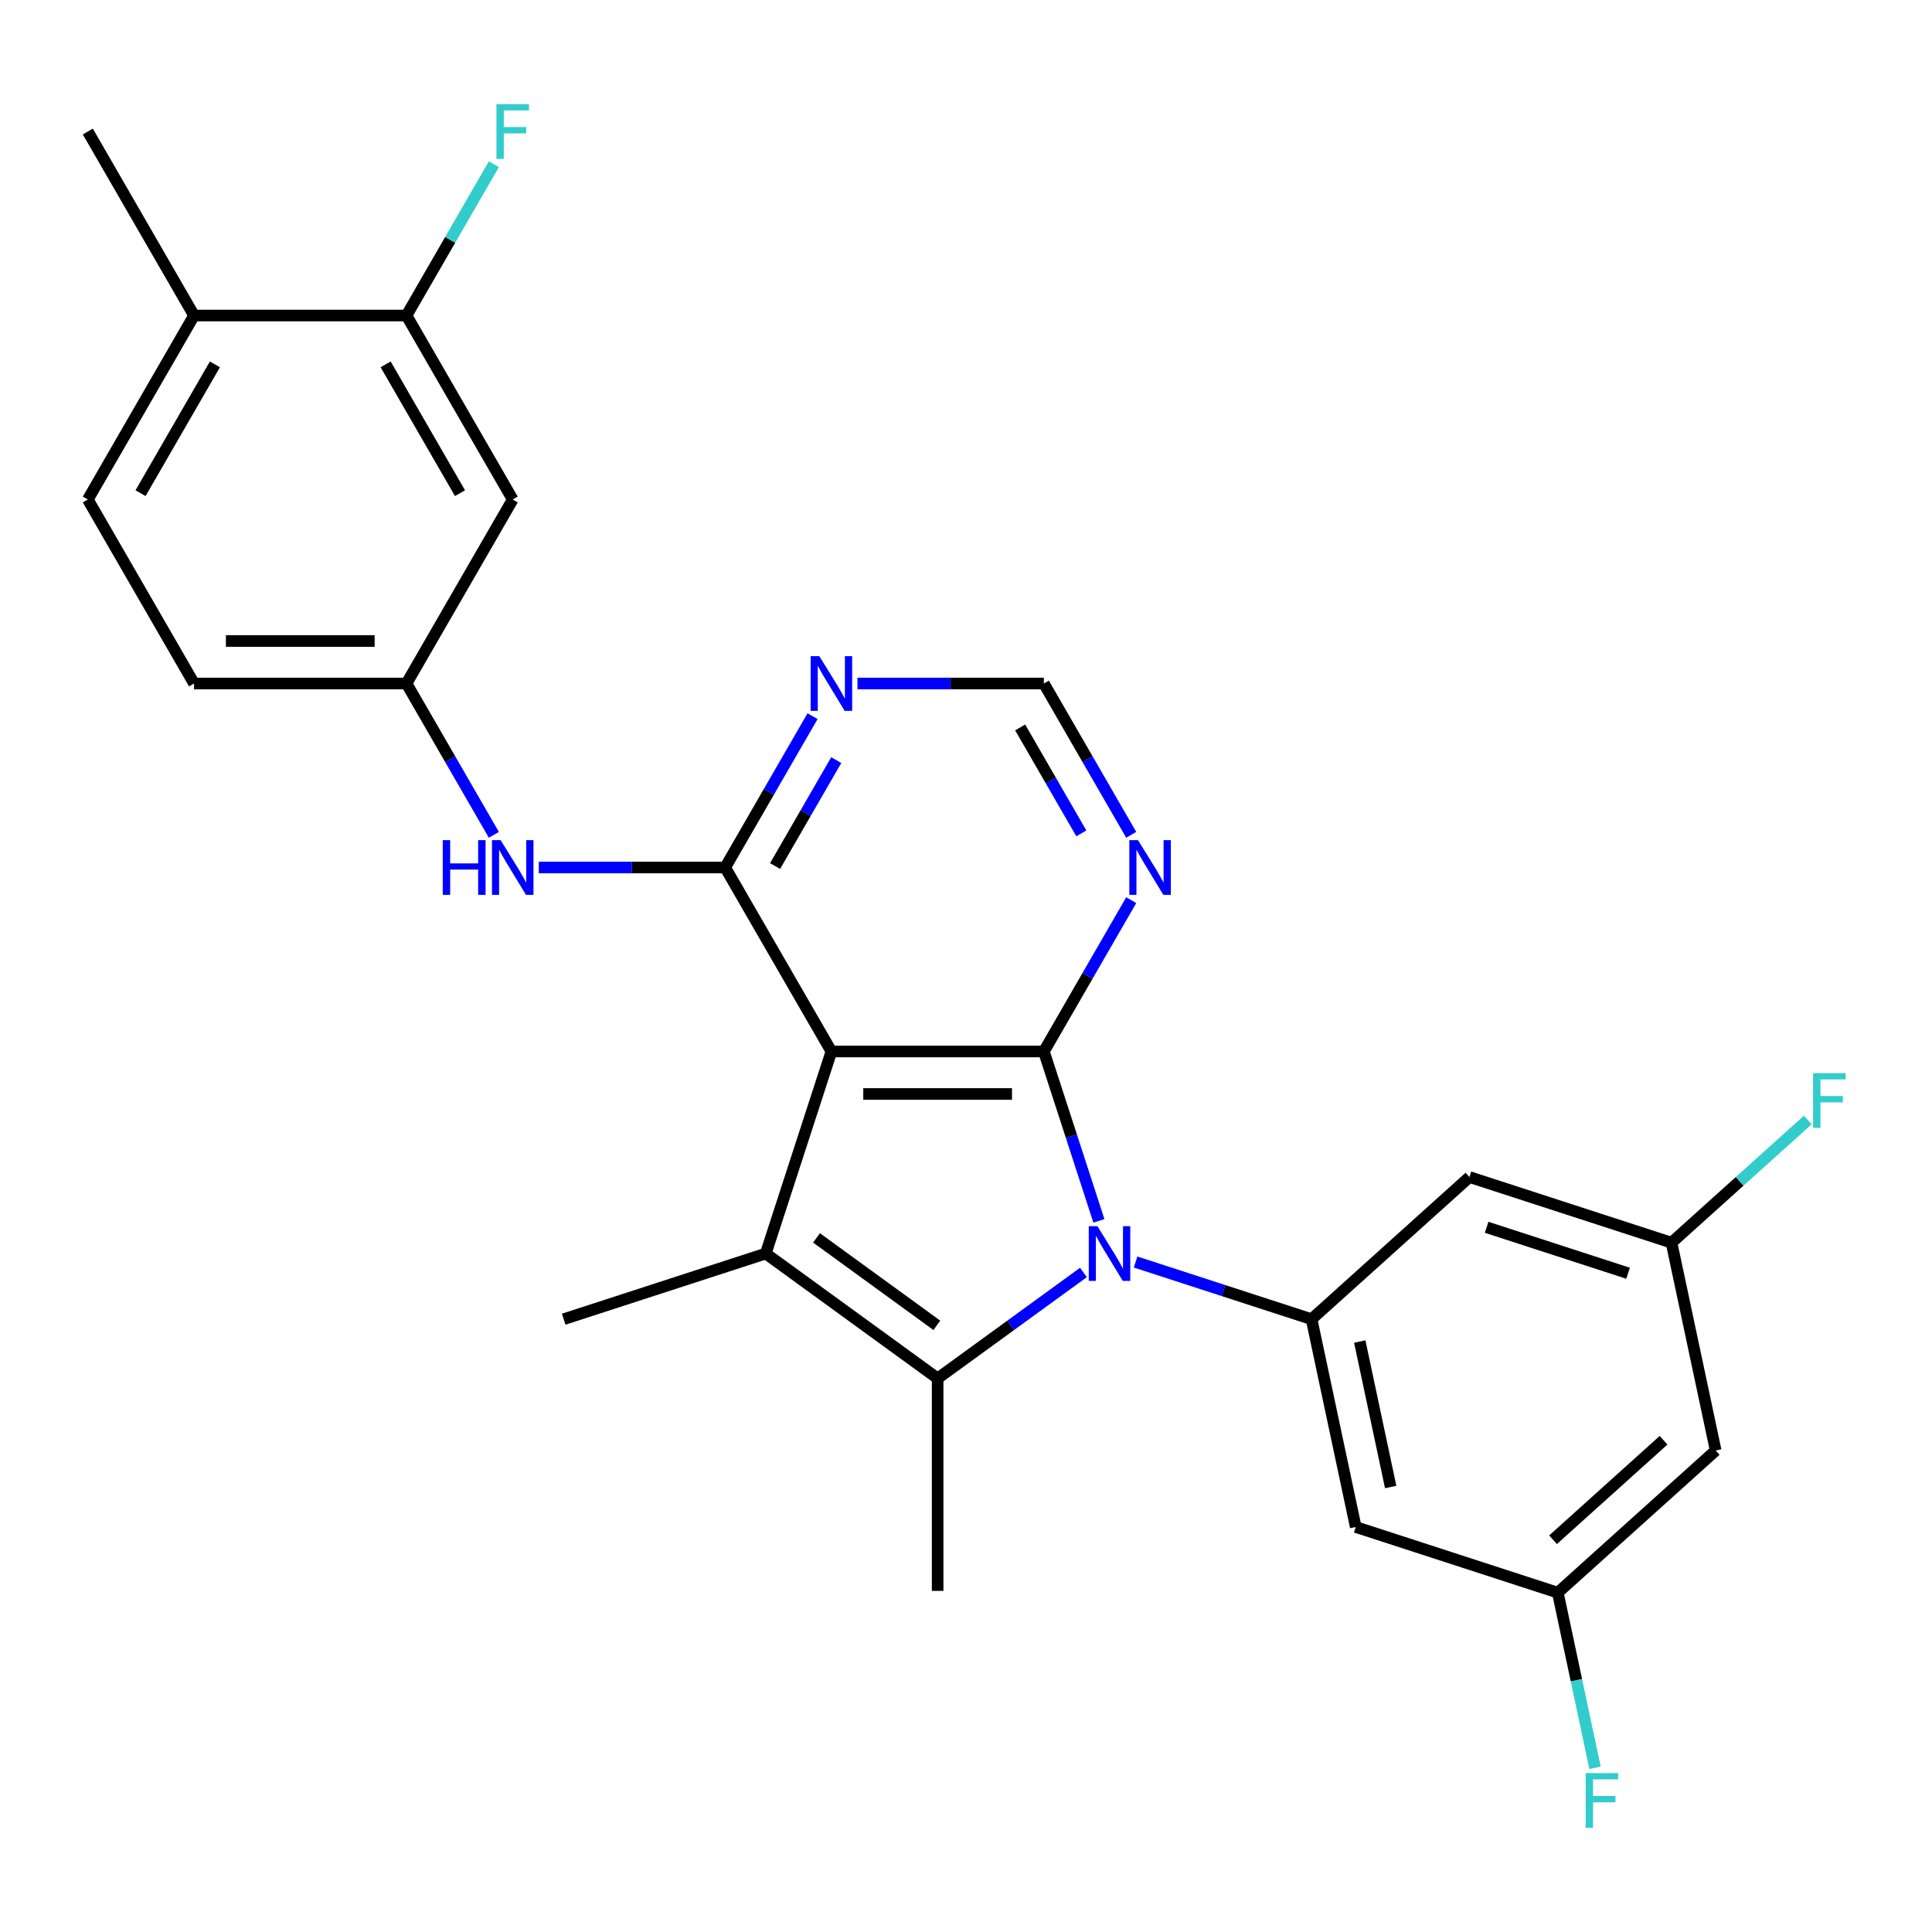 <?xml version='1.0' encoding='iso-8859-1'?>
<svg version='1.1' baseProfile='full'
              xmlns='http://www.w3.org/2000/svg'
                      xmlns:rdkit='http://www.rdkit.org/xml'
                      xmlns:xlink='http://www.w3.org/1999/xlink'
                  xml:space='preserve'
width='1000px' height='1000px' viewBox='0 0 1000 1000'>
<!-- END OF HEADER -->
<rect style='opacity:1.0;fill:#FFFFFF;stroke:none' width='1000' height='1000' x='0' y='0'> </rect>
<path class='bond-1' d='M 568.788,631.922 L 554.545,588.084' style='fill:none;fill-rule:evenodd;stroke:#0000FF;stroke-width:6px;stroke-linecap:butt;stroke-linejoin:miter;stroke-opacity:1' />
<path class='bond-1' d='M 554.545,588.084 L 540.301,544.247' style='fill:none;fill-rule:evenodd;stroke:#000000;stroke-width:6px;stroke-linecap:butt;stroke-linejoin:miter;stroke-opacity:1' />
<path class='bond-2' d='M 560.793,658.631 L 523.056,686.049' style='fill:none;fill-rule:evenodd;stroke:#0000FF;stroke-width:6px;stroke-linecap:butt;stroke-linejoin:miter;stroke-opacity:1' />
<path class='bond-2' d='M 523.056,686.049 L 485.318,713.467' style='fill:none;fill-rule:evenodd;stroke:#000000;stroke-width:6px;stroke-linecap:butt;stroke-linejoin:miter;stroke-opacity:1' />
<path class='bond-5' d='M 587.772,653.214 L 633.319,668.013' style='fill:none;fill-rule:evenodd;stroke:#0000FF;stroke-width:6px;stroke-linecap:butt;stroke-linejoin:miter;stroke-opacity:1' />
<path class='bond-5' d='M 633.319,668.013 L 678.866,682.812' style='fill:none;fill-rule:evenodd;stroke:#000000;stroke-width:6px;stroke-linecap:butt;stroke-linejoin:miter;stroke-opacity:1' />
<path class='bond-0' d='M 430.335,544.247 L 540.301,544.247' style='fill:none;fill-rule:evenodd;stroke:#000000;stroke-width:6px;stroke-linecap:butt;stroke-linejoin:miter;stroke-opacity:1' />
<path class='bond-0' d='M 446.83,566.24 L 523.806,566.24' style='fill:none;fill-rule:evenodd;stroke:#000000;stroke-width:6px;stroke-linecap:butt;stroke-linejoin:miter;stroke-opacity:1' />
<path class='bond-4' d='M 430.335,544.247 L 375.352,449.014' style='fill:none;fill-rule:evenodd;stroke:#000000;stroke-width:6px;stroke-linecap:butt;stroke-linejoin:miter;stroke-opacity:1' />
<path class='bond-27' d='M 430.335,544.247 L 396.354,648.831' style='fill:none;fill-rule:evenodd;stroke:#000000;stroke-width:6px;stroke-linecap:butt;stroke-linejoin:miter;stroke-opacity:1' />
<path class='bond-6' d='M 540.301,544.247 L 562.911,505.085' style='fill:none;fill-rule:evenodd;stroke:#000000;stroke-width:6px;stroke-linecap:butt;stroke-linejoin:miter;stroke-opacity:1' />
<path class='bond-6' d='M 562.911,505.085 L 585.522,465.923' style='fill:none;fill-rule:evenodd;stroke:#0000FF;stroke-width:6px;stroke-linecap:butt;stroke-linejoin:miter;stroke-opacity:1' />
<path class='bond-3' d='M 485.318,713.467 L 396.354,648.831' style='fill:none;fill-rule:evenodd;stroke:#000000;stroke-width:6px;stroke-linecap:butt;stroke-linejoin:miter;stroke-opacity:1' />
<path class='bond-3' d='M 484.901,685.979 L 422.626,640.733' style='fill:none;fill-rule:evenodd;stroke:#000000;stroke-width:6px;stroke-linecap:butt;stroke-linejoin:miter;stroke-opacity:1' />
<path class='bond-20' d='M 485.318,713.467 L 485.318,823.433' style='fill:none;fill-rule:evenodd;stroke:#000000;stroke-width:6px;stroke-linecap:butt;stroke-linejoin:miter;stroke-opacity:1' />
<path class='bond-21' d='M 396.354,648.831 L 291.77,682.812' style='fill:none;fill-rule:evenodd;stroke:#000000;stroke-width:6px;stroke-linecap:butt;stroke-linejoin:miter;stroke-opacity:1' />
<path class='bond-8' d='M 375.352,449.014 L 327.114,449.014' style='fill:none;fill-rule:evenodd;stroke:#000000;stroke-width:6px;stroke-linecap:butt;stroke-linejoin:miter;stroke-opacity:1' />
<path class='bond-8' d='M 327.114,449.014 L 278.876,449.014' style='fill:none;fill-rule:evenodd;stroke:#0000FF;stroke-width:6px;stroke-linecap:butt;stroke-linejoin:miter;stroke-opacity:1' />
<path class='bond-29' d='M 375.352,449.014 L 397.963,409.852' style='fill:none;fill-rule:evenodd;stroke:#000000;stroke-width:6px;stroke-linecap:butt;stroke-linejoin:miter;stroke-opacity:1' />
<path class='bond-29' d='M 397.963,409.852 L 420.573,370.69' style='fill:none;fill-rule:evenodd;stroke:#0000FF;stroke-width:6px;stroke-linecap:butt;stroke-linejoin:miter;stroke-opacity:1' />
<path class='bond-29' d='M 401.182,448.262 L 417.009,420.848' style='fill:none;fill-rule:evenodd;stroke:#000000;stroke-width:6px;stroke-linecap:butt;stroke-linejoin:miter;stroke-opacity:1' />
<path class='bond-29' d='M 417.009,420.848 L 432.836,393.435' style='fill:none;fill-rule:evenodd;stroke:#0000FF;stroke-width:6px;stroke-linecap:butt;stroke-linejoin:miter;stroke-opacity:1' />
<path class='bond-9' d='M 678.866,682.812 L 701.73,790.375' style='fill:none;fill-rule:evenodd;stroke:#000000;stroke-width:6px;stroke-linecap:butt;stroke-linejoin:miter;stroke-opacity:1' />
<path class='bond-9' d='M 703.808,694.374 L 719.813,769.668' style='fill:none;fill-rule:evenodd;stroke:#000000;stroke-width:6px;stroke-linecap:butt;stroke-linejoin:miter;stroke-opacity:1' />
<path class='bond-10' d='M 678.866,682.812 L 760.587,609.231' style='fill:none;fill-rule:evenodd;stroke:#000000;stroke-width:6px;stroke-linecap:butt;stroke-linejoin:miter;stroke-opacity:1' />
<path class='bond-13' d='M 585.522,432.105 L 562.911,392.943' style='fill:none;fill-rule:evenodd;stroke:#0000FF;stroke-width:6px;stroke-linecap:butt;stroke-linejoin:miter;stroke-opacity:1' />
<path class='bond-13' d='M 562.911,392.943 L 540.301,353.78' style='fill:none;fill-rule:evenodd;stroke:#000000;stroke-width:6px;stroke-linecap:butt;stroke-linejoin:miter;stroke-opacity:1' />
<path class='bond-13' d='M 559.692,431.353 L 543.865,403.939' style='fill:none;fill-rule:evenodd;stroke:#0000FF;stroke-width:6px;stroke-linecap:butt;stroke-linejoin:miter;stroke-opacity:1' />
<path class='bond-13' d='M 543.865,403.939 L 528.038,376.526' style='fill:none;fill-rule:evenodd;stroke:#000000;stroke-width:6px;stroke-linecap:butt;stroke-linejoin:miter;stroke-opacity:1' />
<path class='bond-7' d='M 443.824,353.78 L 492.063,353.78' style='fill:none;fill-rule:evenodd;stroke:#0000FF;stroke-width:6px;stroke-linecap:butt;stroke-linejoin:miter;stroke-opacity:1' />
<path class='bond-7' d='M 492.063,353.78 L 540.301,353.78' style='fill:none;fill-rule:evenodd;stroke:#000000;stroke-width:6px;stroke-linecap:butt;stroke-linejoin:miter;stroke-opacity:1' />
<path class='bond-14' d='M 255.624,432.105 L 233.014,392.943' style='fill:none;fill-rule:evenodd;stroke:#0000FF;stroke-width:6px;stroke-linecap:butt;stroke-linejoin:miter;stroke-opacity:1' />
<path class='bond-14' d='M 233.014,392.943 L 210.403,353.78' style='fill:none;fill-rule:evenodd;stroke:#000000;stroke-width:6px;stroke-linecap:butt;stroke-linejoin:miter;stroke-opacity:1' />
<path class='bond-15' d='M 701.73,790.375 L 806.313,824.356' style='fill:none;fill-rule:evenodd;stroke:#000000;stroke-width:6px;stroke-linecap:butt;stroke-linejoin:miter;stroke-opacity:1' />
<path class='bond-16' d='M 760.587,609.231 L 865.171,643.212' style='fill:none;fill-rule:evenodd;stroke:#000000;stroke-width:6px;stroke-linecap:butt;stroke-linejoin:miter;stroke-opacity:1' />
<path class='bond-16' d='M 769.478,635.245 L 842.687,659.032' style='fill:none;fill-rule:evenodd;stroke:#000000;stroke-width:6px;stroke-linecap:butt;stroke-linejoin:miter;stroke-opacity:1' />
<path class='bond-11' d='M 210.403,163.314 L 265.386,258.547' style='fill:none;fill-rule:evenodd;stroke:#000000;stroke-width:6px;stroke-linecap:butt;stroke-linejoin:miter;stroke-opacity:1' />
<path class='bond-11' d='M 199.604,188.595 L 238.092,255.259' style='fill:none;fill-rule:evenodd;stroke:#000000;stroke-width:6px;stroke-linecap:butt;stroke-linejoin:miter;stroke-opacity:1' />
<path class='bond-22' d='M 210.403,163.314 L 233.014,124.152' style='fill:none;fill-rule:evenodd;stroke:#000000;stroke-width:6px;stroke-linecap:butt;stroke-linejoin:miter;stroke-opacity:1' />
<path class='bond-22' d='M 233.014,124.152 L 255.624,84.99' style='fill:none;fill-rule:evenodd;stroke:#33CCCC;stroke-width:6px;stroke-linecap:butt;stroke-linejoin:miter;stroke-opacity:1' />
<path class='bond-30' d='M 210.403,163.314 L 100.438,163.314' style='fill:none;fill-rule:evenodd;stroke:#000000;stroke-width:6px;stroke-linecap:butt;stroke-linejoin:miter;stroke-opacity:1' />
<path class='bond-12' d='M 265.386,258.547 L 210.403,353.78' style='fill:none;fill-rule:evenodd;stroke:#000000;stroke-width:6px;stroke-linecap:butt;stroke-linejoin:miter;stroke-opacity:1' />
<path class='bond-23' d='M 210.403,353.78 L 100.438,353.78' style='fill:none;fill-rule:evenodd;stroke:#000000;stroke-width:6px;stroke-linecap:butt;stroke-linejoin:miter;stroke-opacity:1' />
<path class='bond-23' d='M 193.909,331.787 L 116.932,331.787' style='fill:none;fill-rule:evenodd;stroke:#000000;stroke-width:6px;stroke-linecap:butt;stroke-linejoin:miter;stroke-opacity:1' />
<path class='bond-24' d='M 806.313,824.356 L 815.948,869.683' style='fill:none;fill-rule:evenodd;stroke:#000000;stroke-width:6px;stroke-linecap:butt;stroke-linejoin:miter;stroke-opacity:1' />
<path class='bond-24' d='M 815.948,869.683 L 825.582,915.01' style='fill:none;fill-rule:evenodd;stroke:#33CCCC;stroke-width:6px;stroke-linecap:butt;stroke-linejoin:miter;stroke-opacity:1' />
<path class='bond-28' d='M 806.313,824.356 L 888.034,750.775' style='fill:none;fill-rule:evenodd;stroke:#000000;stroke-width:6px;stroke-linecap:butt;stroke-linejoin:miter;stroke-opacity:1' />
<path class='bond-28' d='M 803.855,796.975 L 861.06,745.468' style='fill:none;fill-rule:evenodd;stroke:#000000;stroke-width:6px;stroke-linecap:butt;stroke-linejoin:miter;stroke-opacity:1' />
<path class='bond-17' d='M 865.171,643.212 L 888.034,750.775' style='fill:none;fill-rule:evenodd;stroke:#000000;stroke-width:6px;stroke-linecap:butt;stroke-linejoin:miter;stroke-opacity:1' />
<path class='bond-25' d='M 865.171,643.212 L 900.447,611.45' style='fill:none;fill-rule:evenodd;stroke:#000000;stroke-width:6px;stroke-linecap:butt;stroke-linejoin:miter;stroke-opacity:1' />
<path class='bond-25' d='M 900.447,611.45 L 935.722,579.687' style='fill:none;fill-rule:evenodd;stroke:#33CCCC;stroke-width:6px;stroke-linecap:butt;stroke-linejoin:miter;stroke-opacity:1' />
<path class='bond-18' d='M 100.438,163.314 L 45.455,258.547' style='fill:none;fill-rule:evenodd;stroke:#000000;stroke-width:6px;stroke-linecap:butt;stroke-linejoin:miter;stroke-opacity:1' />
<path class='bond-18' d='M 111.237,188.595 L 72.749,255.259' style='fill:none;fill-rule:evenodd;stroke:#000000;stroke-width:6px;stroke-linecap:butt;stroke-linejoin:miter;stroke-opacity:1' />
<path class='bond-26' d='M 100.438,163.314 L 45.455,68.081' style='fill:none;fill-rule:evenodd;stroke:#000000;stroke-width:6px;stroke-linecap:butt;stroke-linejoin:miter;stroke-opacity:1' />
<path class='bond-19' d='M 45.455,258.547 L 100.438,353.78' style='fill:none;fill-rule:evenodd;stroke:#000000;stroke-width:6px;stroke-linecap:butt;stroke-linejoin:miter;stroke-opacity:1' />
<path  class='atom-0' d='M 568.023 634.671
L 577.303 649.671
Q 578.223 651.151, 579.703 653.831
Q 581.183 656.511, 581.263 656.671
L 581.263 634.671
L 585.023 634.671
L 585.023 662.991
L 581.143 662.991
L 571.183 646.591
Q 570.023 644.671, 568.783 642.471
Q 567.583 640.271, 567.223 639.591
L 567.223 662.991
L 563.543 662.991
L 563.543 634.671
L 568.023 634.671
' fill='#0000FF'/>
<path  class='atom-7' d='M 589.024 434.854
L 598.304 449.854
Q 599.224 451.334, 600.704 454.014
Q 602.184 456.694, 602.264 456.854
L 602.264 434.854
L 606.024 434.854
L 606.024 463.174
L 602.144 463.174
L 592.184 446.774
Q 591.024 444.854, 589.784 442.654
Q 588.584 440.454, 588.224 439.774
L 588.224 463.174
L 584.544 463.174
L 584.544 434.854
L 589.024 434.854
' fill='#0000FF'/>
<path  class='atom-8' d='M 424.075 339.62
L 433.355 354.62
Q 434.275 356.1, 435.755 358.78
Q 437.235 361.46, 437.315 361.62
L 437.315 339.62
L 441.075 339.62
L 441.075 367.94
L 437.195 367.94
L 427.235 351.54
Q 426.075 349.62, 424.835 347.42
Q 423.635 345.22, 423.275 344.54
L 423.275 367.94
L 419.595 367.94
L 419.595 339.62
L 424.075 339.62
' fill='#0000FF'/>
<path  class='atom-9' d='M 229.166 434.854
L 233.006 434.854
L 233.006 446.894
L 247.486 446.894
L 247.486 434.854
L 251.326 434.854
L 251.326 463.174
L 247.486 463.174
L 247.486 450.094
L 233.006 450.094
L 233.006 463.174
L 229.166 463.174
L 229.166 434.854
' fill='#0000FF'/>
<path  class='atom-9' d='M 259.126 434.854
L 268.406 449.854
Q 269.326 451.334, 270.806 454.014
Q 272.286 456.694, 272.366 456.854
L 272.366 434.854
L 276.126 434.854
L 276.126 463.174
L 272.246 463.174
L 262.286 446.774
Q 261.126 444.854, 259.886 442.654
Q 258.686 440.454, 258.326 439.774
L 258.326 463.174
L 254.646 463.174
L 254.646 434.854
L 259.126 434.854
' fill='#0000FF'/>
<path  class='atom-23' d='M 256.966 53.921
L 273.806 53.921
L 273.806 57.161
L 260.766 57.161
L 260.766 65.761
L 272.366 65.761
L 272.366 69.041
L 260.766 69.041
L 260.766 82.241
L 256.966 82.241
L 256.966 53.921
' fill='#33CCCC'/>
<path  class='atom-25' d='M 820.757 917.759
L 837.597 917.759
L 837.597 920.999
L 824.557 920.999
L 824.557 929.599
L 836.157 929.599
L 836.157 932.879
L 824.557 932.879
L 824.557 946.079
L 820.757 946.079
L 820.757 917.759
' fill='#33CCCC'/>
<path  class='atom-26' d='M 938.471 555.47
L 955.311 555.47
L 955.311 558.71
L 942.271 558.71
L 942.271 567.31
L 953.871 567.31
L 953.871 570.59
L 942.271 570.59
L 942.271 583.79
L 938.471 583.79
L 938.471 555.47
' fill='#33CCCC'/>
</svg>
